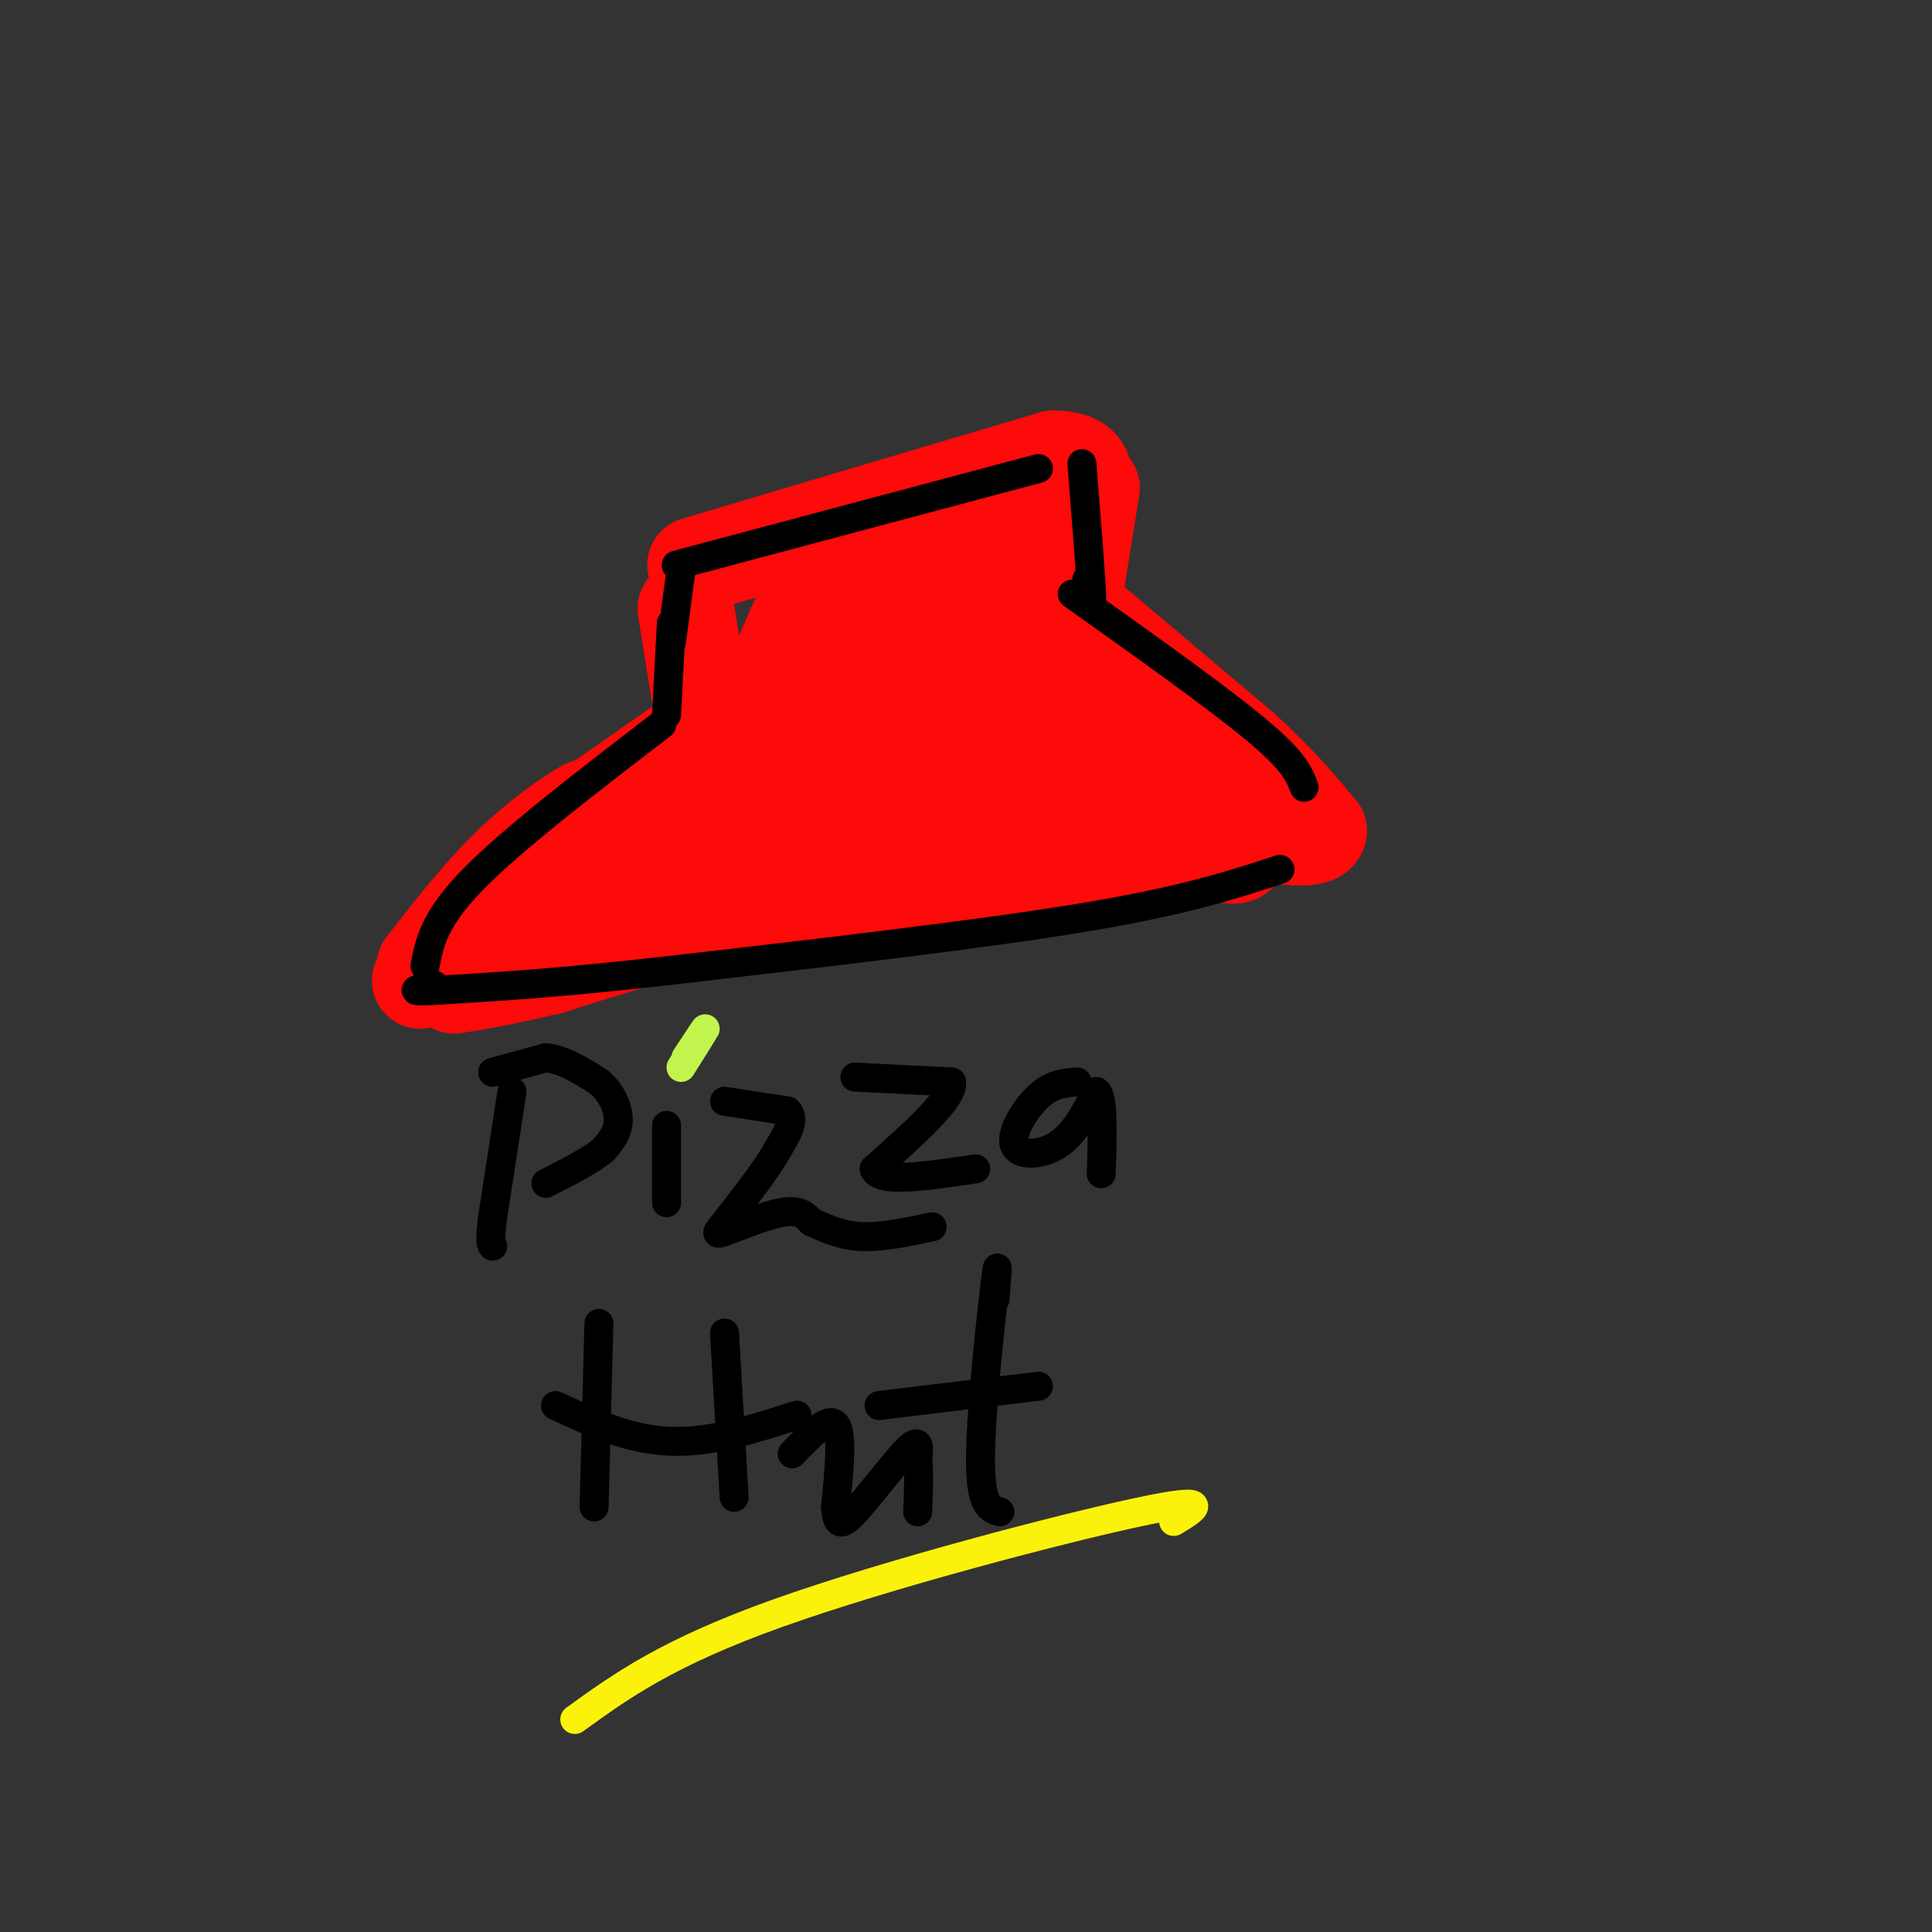 <svg viewBox='0 0 400 400' version='1.1' xmlns='http://www.w3.org/2000/svg' xmlns:xlink='http://www.w3.org/1999/xlink'><rect x="0" y="0" width="400" height="400" fill="#333333" stroke="none"/><g fill='none' stroke='rgb(253,10,10)' stroke-width='20' stroke-linecap='round' stroke-linejoin='round'><path d='M247,178c0.000,0.000 -85.000,10.000 -85,10'/><path d='M162,188c-22.167,3.667 -35.083,7.833 -48,12'/><path d='M114,200c-11.333,2.667 -15.667,3.333 -20,4'/><path d='M111,177c5.889,-4.956 11.778,-9.911 11,-10c-0.778,-0.089 -8.222,4.689 -15,11c-6.778,6.311 -12.889,14.156 -19,22'/><path d='M88,200c1.800,-1.022 15.800,-14.578 19,-18c3.200,-3.422 -4.400,3.289 -12,10'/><path d='M95,192c-3.333,3.500 -5.667,7.250 -8,11'/><path d='M142,126c0.000,0.000 4.000,25.000 4,25'/><path d='M140,155c0.000,0.000 -20.000,14.000 -20,14'/><path d='M144,117c0.000,0.000 74.000,-22.000 74,-22'/><path d='M218,95c12.000,-0.167 5.000,10.417 -2,21'/><path d='M216,116c-0.667,5.333 -1.333,8.167 -2,11'/><path d='M221,132c0.000,0.000 5.000,-31.000 5,-31'/><path d='M219,134c0.000,0.000 25.000,18.000 25,18'/><path d='M244,152c6.833,5.000 11.417,8.500 16,12'/><path d='M225,128c0.000,0.000 32.000,27.000 32,27'/><path d='M257,155c8.000,7.333 12.000,12.167 16,17'/><path d='M273,172c-0.357,2.583 -9.250,0.542 -13,1c-3.750,0.458 -2.357,3.417 -4,4c-1.643,0.583 -6.321,-1.208 -11,-3'/><path d='M243,168c-2.872,1.735 -5.744,3.471 -9,5c-3.256,1.529 -6.895,2.853 -7,-4c-0.105,-6.853 3.326,-21.881 3,-23c-0.326,-1.119 -4.408,11.673 -8,19c-3.592,7.327 -6.695,9.191 -9,-2c-2.305,-11.191 -3.813,-35.436 -5,-40c-1.187,-4.564 -2.053,10.553 -4,18c-1.947,7.447 -4.973,7.223 -8,7'/><path d='M196,148c-2.085,0.487 -3.296,-1.796 -4,-4c-0.704,-2.204 -0.900,-4.329 2,-11c2.900,-6.671 8.896,-17.889 10,-18c1.104,-0.111 -2.684,10.884 -6,14c-3.316,3.116 -6.159,-1.646 -6,-7c0.159,-5.354 3.321,-11.301 3,-9c-0.321,2.301 -4.125,12.850 -7,17c-2.875,4.150 -4.821,1.900 -6,0c-1.179,-1.900 -1.589,-3.450 -2,-5'/><path d='M180,125c-1.622,2.191 -4.678,10.170 -5,9c-0.322,-1.170 2.089,-11.489 0,-11c-2.089,0.489 -8.678,11.785 -10,12c-1.322,0.215 2.622,-10.653 2,-10c-0.622,0.653 -5.811,12.826 -11,25'/><path d='M156,150c-5.822,11.067 -14.878,26.235 -20,33c-5.122,6.765 -6.312,5.128 -5,0c1.312,-5.128 5.125,-13.746 11,-20c5.875,-6.254 13.813,-10.145 22,-11c8.187,-0.855 16.625,1.327 22,4c5.375,2.673 7.688,5.836 10,9'/><path d='M196,165c2.542,4.912 3.899,12.692 8,13c4.101,0.308 10.948,-6.855 13,-10c2.052,-3.145 -0.689,-2.271 0,-3c0.689,-0.729 4.809,-3.060 -8,2c-12.809,5.060 -42.547,17.511 -59,21c-16.453,3.489 -19.622,-1.984 -26,-2c-6.378,-0.016 -15.965,5.424 -15,5c0.965,-0.424 12.483,-6.712 24,-13'/><path d='M133,178c5.273,-1.555 6.455,1.057 16,-6c9.545,-7.057 27.455,-23.785 31,-23c3.545,0.785 -7.273,19.081 -10,23c-2.727,3.919 2.636,-6.541 8,-17'/></g>
<g fill='none' stroke='rgb(0,0,0)' stroke-width='6' stroke-linecap='round' stroke-linejoin='round'><path d='M137,150c-15.417,11.833 -30.833,23.667 -39,32c-8.167,8.333 -9.083,13.167 -10,18'/><path d='M265,180c-9.917,3.250 -19.833,6.500 -41,10c-21.167,3.500 -53.583,7.250 -86,11'/><path d='M138,201c-22.167,2.500 -34.583,3.250 -47,4'/><path d='M91,205c-8.000,0.500 -4.500,-0.250 -1,-1'/><path d='M138,148c0.000,0.000 1.000,-19.000 1,-19'/><path d='M139,133c0.000,0.000 2.000,-15.000 2,-15'/><path d='M140,117c0.000,0.000 75.000,-20.000 75,-20'/><path d='M225,120c0.583,3.500 1.167,7.000 1,3c-0.167,-4.000 -1.083,-15.500 -2,-27'/><path d='M222,123c15.000,10.667 30.000,21.333 38,28c8.000,6.667 9.000,9.333 10,12'/><path d='M106,226c0.000,0.000 -4.000,26.000 -4,26'/><path d='M102,252c-0.667,5.333 -0.333,5.667 0,6'/><path d='M102,222c0.000,0.000 11.000,-3.000 11,-3'/><path d='M113,219c3.667,0.333 7.333,2.667 11,5'/><path d='M124,224c2.733,2.289 4.067,5.511 4,8c-0.067,2.489 -1.533,4.244 -3,6'/><path d='M125,238c-2.500,2.167 -7.250,4.583 -12,7'/><path d='M138,233c0.000,0.000 0.000,16.000 0,16'/><path d='M150,228c0.000,0.000 13.000,2.000 13,2'/><path d='M163,230c1.833,1.667 -0.083,4.833 -2,8'/><path d='M161,238c-2.000,3.667 -6.000,8.833 -10,14'/><path d='M151,252c-2.417,3.107 -3.458,3.875 -1,3c2.458,-0.875 8.417,-3.393 12,-4c3.583,-0.607 4.792,0.696 6,2'/><path d='M168,253c2.489,1.067 5.711,2.733 10,3c4.289,0.267 9.644,-0.867 15,-2'/><path d='M177,223c0.000,0.000 20.000,1.000 20,1'/><path d='M197,224c0.667,3.167 -7.667,10.583 -16,18'/><path d='M181,242c0.833,3.000 10.917,1.500 21,0'/><path d='M223,224c-2.595,0.202 -5.190,0.405 -8,3c-2.810,2.595 -5.833,7.583 -5,10c0.833,2.417 5.524,2.262 9,0c3.476,-2.262 5.738,-6.631 8,-11'/><path d='M227,226c1.500,1.000 1.250,9.000 1,17'/><path d='M124,274c0.000,0.000 -1.000,38.000 -1,38'/><path d='M115,291c4.978,2.311 9.956,4.622 15,6c5.044,1.378 10.156,1.822 16,1c5.844,-0.822 12.422,-2.911 19,-5'/><path d='M150,276c0.000,0.000 2.000,34.000 2,34'/><path d='M164,301c3.750,-3.917 7.500,-7.833 9,-6c1.500,1.833 0.750,9.417 0,17'/><path d='M173,312c0.274,3.655 0.958,4.292 4,1c3.042,-3.292 8.440,-10.512 11,-13c2.560,-2.488 2.280,-0.244 2,2'/><path d='M190,302c0.333,2.167 0.167,6.583 0,11'/><path d='M206,269c0.422,-5.022 0.844,-10.044 0,-3c-0.844,7.044 -2.956,26.156 -3,36c-0.044,9.844 1.978,10.422 4,11'/><path d='M215,287c0.000,0.000 -33.000,4.000 -33,4'/></g>
<g fill='none' stroke='rgb(251,242,11)' stroke-width='6' stroke-linecap='round' stroke-linejoin='round'><path d='M243,315c4.444,-2.689 8.889,-5.378 -7,-2c-15.889,3.378 -52.111,12.822 -75,21c-22.889,8.178 -32.444,15.089 -42,22'/></g>
<g fill='none' stroke='rgb(193,244,76)' stroke-width='6' stroke-linecap='round' stroke-linejoin='round'><path d='M141,221c2.417,-3.833 4.833,-7.667 5,-8c0.167,-0.333 -1.917,2.833 -4,6'/></g>
</svg>
